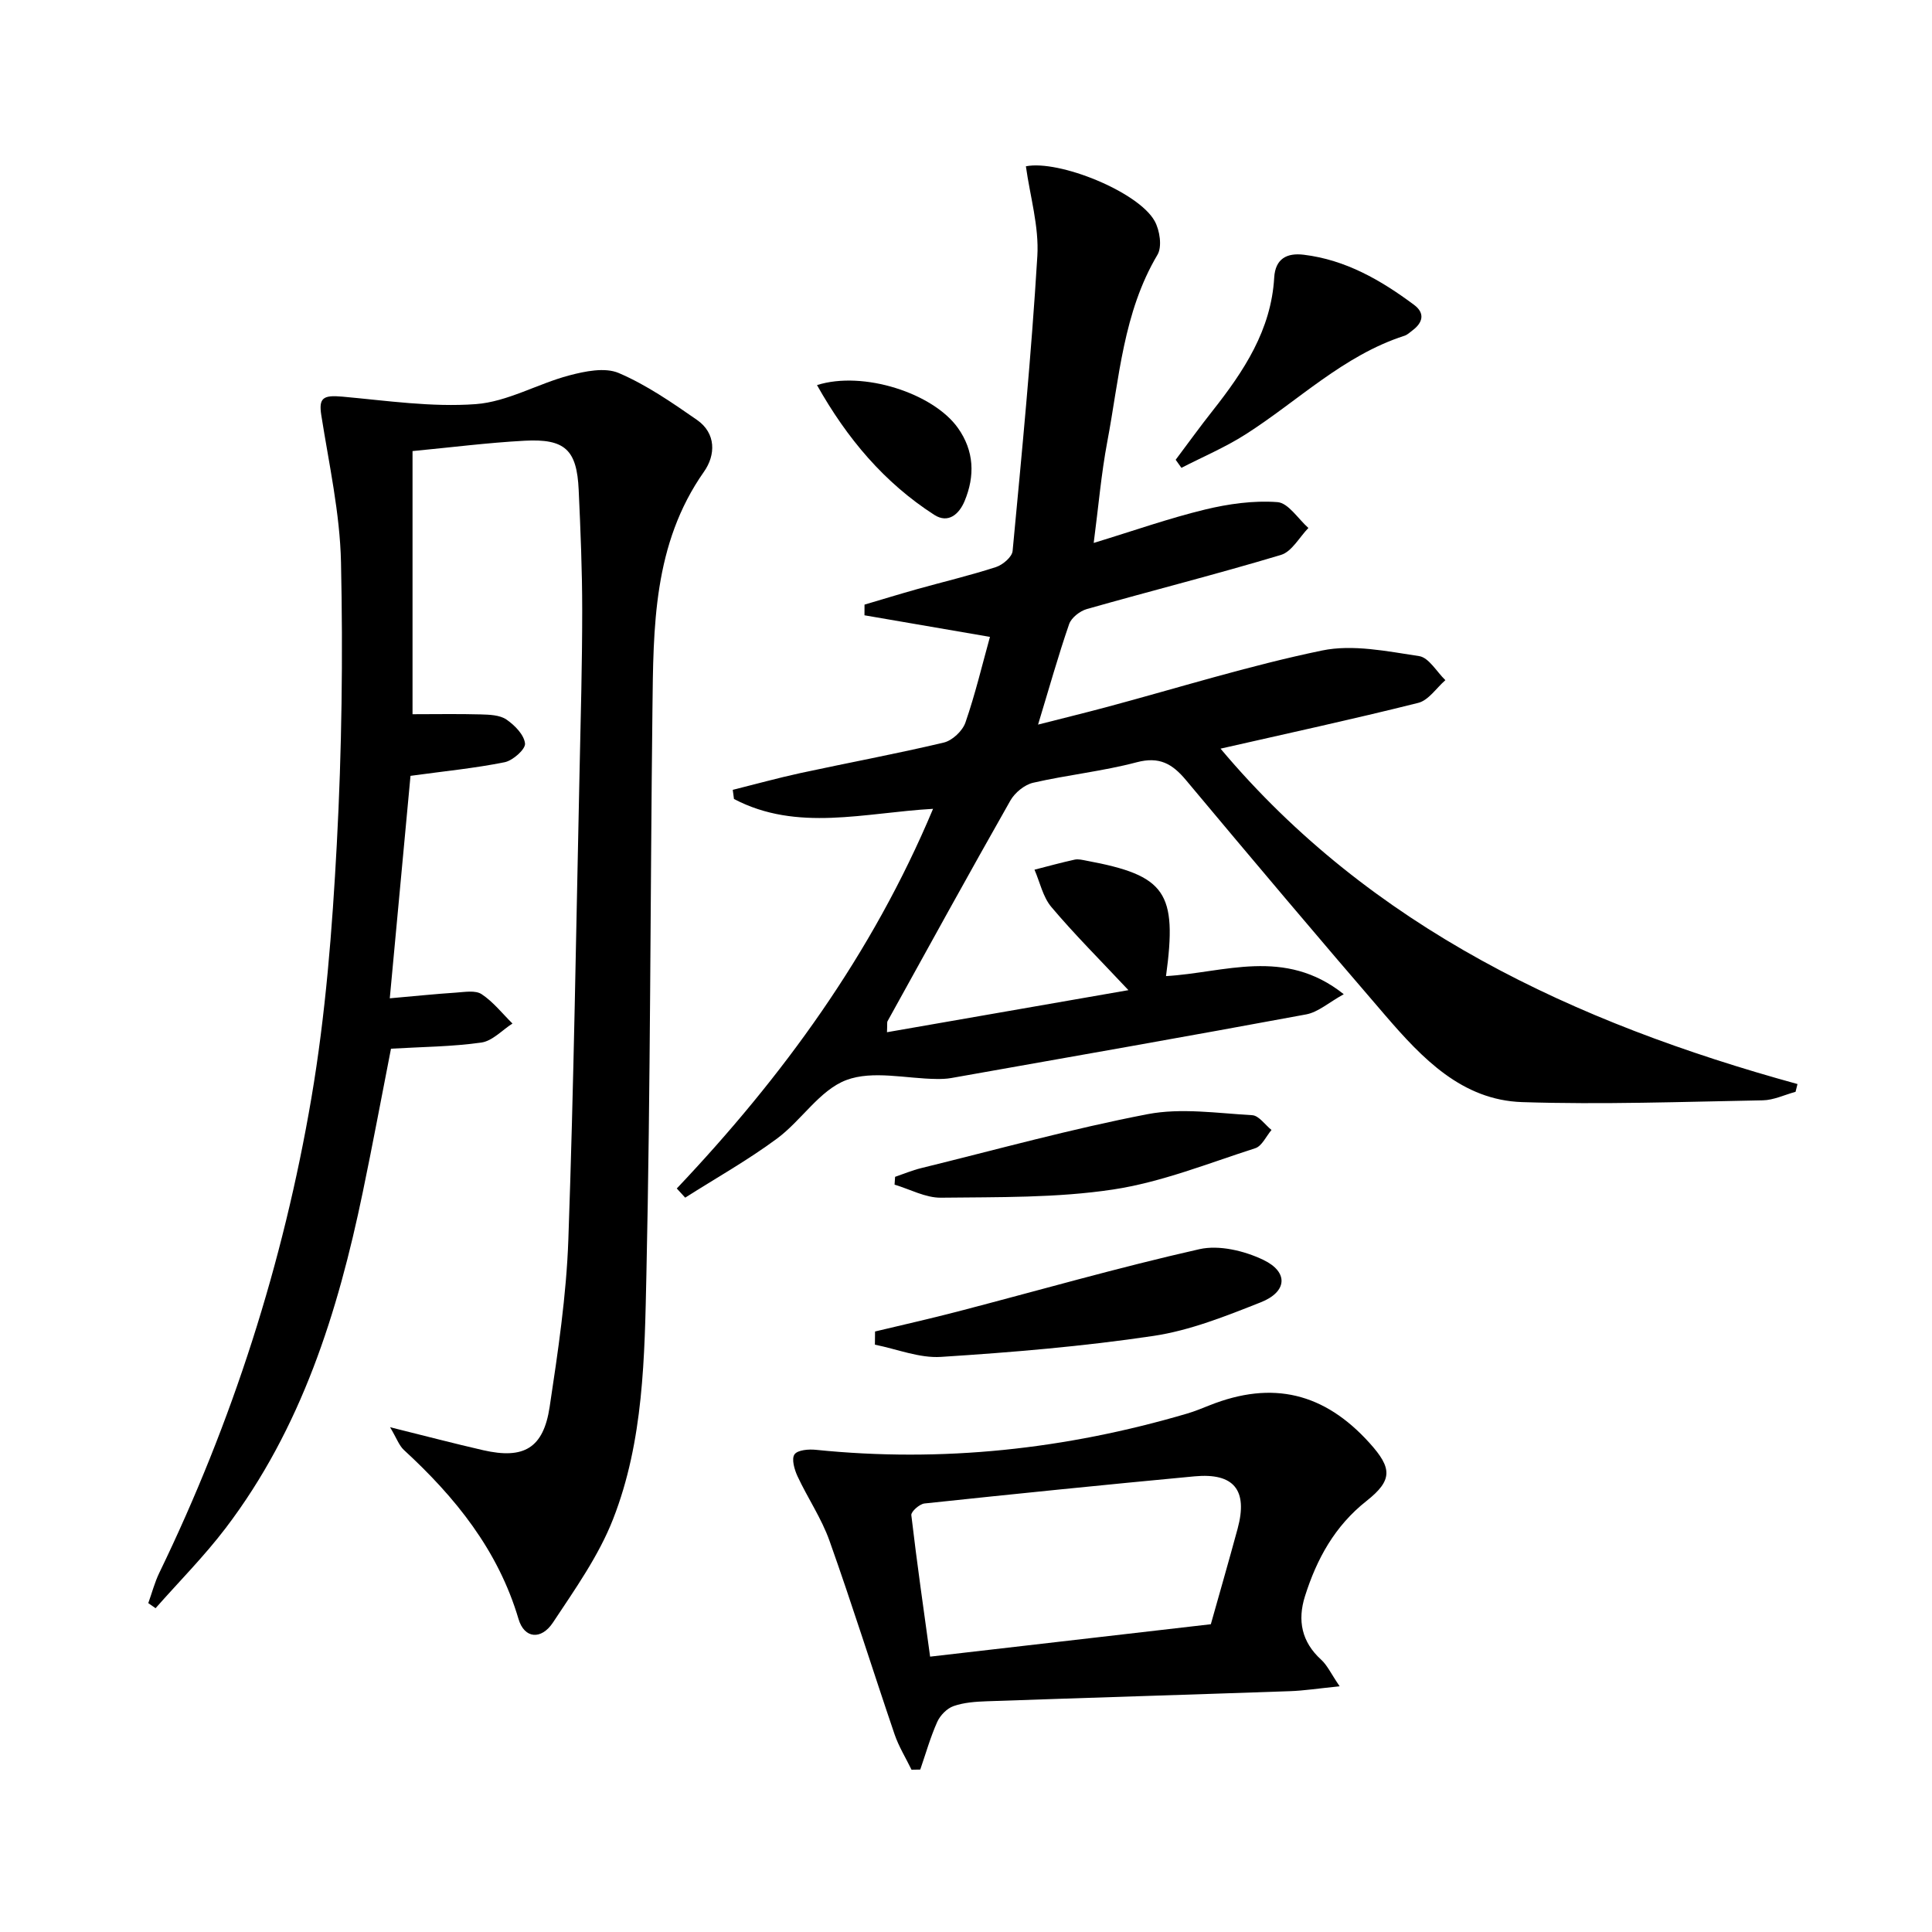 <svg enable-background="new 0 0 400 400" viewBox="0 0 400 400" xmlns="http://www.w3.org/2000/svg"><path d="m140.12 246.06c21.89-23.12 40.42-48.46 53.06-78.6-14.15.79-28.14 4.84-41.22-2.04-.08-.63-.17-1.26-.25-1.89 4.66-1.16 9.3-2.45 13.99-3.47 9.89-2.14 19.85-3.98 29.7-6.32 1.77-.42 3.88-2.41 4.48-4.14 2.04-5.89 3.48-11.99 5.08-17.74-8.96-1.54-17.47-3-25.98-4.47 0-.74.01-1.47.01-2.21 3.65-1.08 7.28-2.19 10.94-3.22 5.43-1.52 10.93-2.82 16.29-4.56 1.4-.46 3.32-2.09 3.43-3.33 1.92-20.33 3.89-40.67 5.12-61.05.37-6.12-1.51-12.38-2.37-18.59 6.82-1.37 23.25 5.24 26.65 11.32 1.07 1.91 1.59 5.32.59 7-7.11 11.98-7.9 25.57-10.39 38.71-1.25 6.63-1.82 13.38-2.81 20.95 8.2-2.5 15.52-5.09 23.03-6.91 4.87-1.18 10.07-1.91 15.02-1.54 2.25.17 4.27 3.47 6.4 5.35-1.87 1.92-3.43 4.9-5.68 5.58-13.32 4-26.82 7.41-40.2 11.21-1.43.41-3.2 1.79-3.66 3.12-2.27 6.57-4.14 13.27-6.43 20.8 5.02-1.28 9.55-2.39 14.05-3.59 14.9-3.99 29.67-8.63 44.75-11.75 6.37-1.32 13.45.16 20.09 1.16 2.02.3 3.64 3.25 5.44 4.98-1.86 1.62-3.48 4.16-5.61 4.7-13.64 3.42-27.38 6.39-40.94 9.48 31.13 37.06 73.22 56.73 119.45 69.44-.13.54-.27 1.08-.4 1.61-2.26.61-4.52 1.72-6.79 1.76-16.6.3-33.23.91-49.81.37-12.48-.41-20.71-9.1-28.28-17.88-13.91-16.14-27.65-32.43-41.32-48.78-2.84-3.4-5.52-4.94-10.21-3.7-7.03 1.86-14.34 2.61-21.44 4.24-1.78.41-3.78 2.05-4.71 3.68-8.6 15.15-17 30.43-25.43 45.68-.14.25-.04.62-.12 2.29 16.81-2.93 33.32-5.8 49.99-8.71-5.89-6.28-11.17-11.54-15.96-17.22-1.75-2.07-2.36-5.12-3.49-7.72 2.77-.71 5.52-1.47 8.31-2.08.77-.17 1.66.07 2.47.22 16.39 3.05 18.82 6.5 16.45 23.89 12.02-.67 24.54-6.03 36.8 3.75-3.12 1.73-5.31 3.72-7.78 4.18-24.48 4.54-49 8.84-73.51 13.18-.98.17-1.99.2-2.99.19-6.3-.06-13.24-1.84-18.72.23-5.51 2.08-9.29 8.38-14.35 12.12-6.04 4.47-12.64 8.18-19 12.22-.56-.63-1.15-1.26-1.74-1.9z"/><path d="m80.76 295.49c7.18 1.78 13.21 3.37 19.28 4.76 8.41 1.92 12.47-.41 13.76-8.97 1.73-11.48 3.46-23.05 3.87-34.63 1.14-32.27 1.61-64.56 2.32-96.85.24-11.15.55-22.3.55-33.44 0-8.31-.35-16.63-.73-24.94-.38-8.3-2.82-10.63-11.24-10.17-7.61.41-15.2 1.38-23.16 2.14v54.48c4.89 0 9.52-.09 14.14.04 1.8.05 3.91.12 5.28 1.05 1.72 1.17 3.67 3.15 3.87 4.97.13 1.18-2.52 3.54-4.22 3.88-6.15 1.24-12.44 1.85-19.49 2.82-1.41 15.08-2.84 30.5-4.29 46.06 5.14-.45 9.41-.9 13.7-1.18 1.79-.12 4.02-.53 5.31.32 2.41 1.59 4.29 4.01 6.39 6.08-2.14 1.37-4.16 3.62-6.45 3.94-6.07.86-12.25.89-18.7 1.27-1.95 9.95-3.79 19.85-5.84 29.7-5.17 24.92-12.71 48.93-28.37 69.53-4.44 5.84-9.66 11.09-14.53 16.61-.5-.35-1.01-.7-1.51-1.05.75-2.09 1.32-4.28 2.28-6.27 15.15-31.28 25.67-64.12 31.49-98.3 2.95-17.32 4.32-34.98 5.26-52.54 1.04-19.43 1.29-38.94.87-58.4-.22-10.17-2.49-20.32-4.08-30.44-.55-3.54.33-4.21 4.37-3.84 9.19.83 18.49 2.22 27.61 1.55 6.54-.48 12.8-4.21 19.33-5.94 3.29-.87 7.41-1.72 10.27-.5 5.73 2.45 11.01 6.1 16.18 9.69 4.04 2.8 3.88 7.32 1.48 10.73-10.56 15.01-10.48 32.2-10.68 49.33-.45 38.97-.4 77.95-1.25 116.9-.37 17.05-.56 34.43-6.89 50.61-2.97 7.61-7.89 14.54-12.45 21.43-2.43 3.67-5.93 3.35-7.13-.7-4.23-14.29-13.09-25.23-23.77-35.05-.99-.94-1.48-2.42-2.83-4.68z"/><path d="m277.36 349.13c-4.46.45-7.38.91-10.31 1.01-20.92.73-41.84 1.36-62.76 2.09-2.31.08-4.73.25-6.87 1-1.37.48-2.77 1.92-3.38 3.28-1.42 3.18-2.37 6.56-3.51 9.86-.6.01-1.21.02-1.81.03-1.18-2.44-2.64-4.78-3.51-7.33-4.54-13.34-8.75-26.79-13.47-40.06-1.65-4.65-4.53-8.87-6.63-13.38-.64-1.38-1.27-3.59-.62-4.51.65-.93 2.95-1.11 4.45-.95 26.13 2.67 51.72-.11 76.86-7.51 1.59-.47 3.13-1.11 4.67-1.72 12.96-5.15 23.69-2.61 33.1 7.84 4.66 5.17 4.8 7.67-.64 11.97-6.59 5.2-10.31 12.01-12.75 19.73-1.58 5-.71 9.46 3.37 13.16 1.24 1.13 1.98 2.8 3.81 5.49zm-84.79-6.14c19.92-2.3 38.62-4.46 58.12-6.71 1.63-5.81 3.65-12.79 5.55-19.8 2.15-7.96-.75-11.58-8.92-10.82-18.65 1.75-37.29 3.64-55.92 5.62-1.03.11-2.81 1.7-2.72 2.42 1.17 9.99 2.61 19.95 3.89 29.29z"/><path d="m181.17 275.67c5.72-1.37 11.46-2.66 17.14-4.14 16.66-4.34 33.23-9.11 50.01-12.9 4.08-.92 9.29.33 13.21 2.2 5.3 2.53 4.99 6.64-.53 8.81-7.21 2.85-14.62 5.82-22.21 6.95-14.55 2.17-29.27 3.4-43.96 4.34-4.49.29-9.12-1.62-13.69-2.53.02-.91.02-1.82.03-2.73z"/><path d="m185.32 243.65c1.79-.61 3.55-1.35 5.38-1.8 15.6-3.83 31.12-8.14 46.88-11.17 6.97-1.34 14.45-.2 21.68.21 1.38.08 2.67 2 3.99 3.06-1.11 1.3-1.98 3.34-3.37 3.78-9.75 3.13-19.43 7.04-29.46 8.55-11.69 1.76-23.71 1.55-35.6 1.69-3.19.04-6.41-1.75-9.61-2.7.04-.54.07-1.08.11-1.62z"/><path d="m243.41 95.19c2.55-3.39 5.02-6.83 7.65-10.15 6.45-8.18 12.12-16.7 12.75-27.56.23-3.94 2.64-5.16 6.11-4.74 8.69 1.05 15.99 5.27 22.84 10.37 2.31 1.72 1.85 3.68-.34 5.31-.53.4-1.05.91-1.66 1.1-12.66 4.09-22.01 13.49-32.89 20.42-4.19 2.67-8.83 4.64-13.27 6.92-.39-.55-.79-1.11-1.19-1.67z"/><path d="m169.15 79.73c9.58-3.04 24.08 1.69 29.18 8.88 3.37 4.75 3.55 9.92 1.38 15.13-1.11 2.67-3.36 4.74-6.29 2.85-10.33-6.66-18.02-15.75-24.27-26.86z"/></svg>
